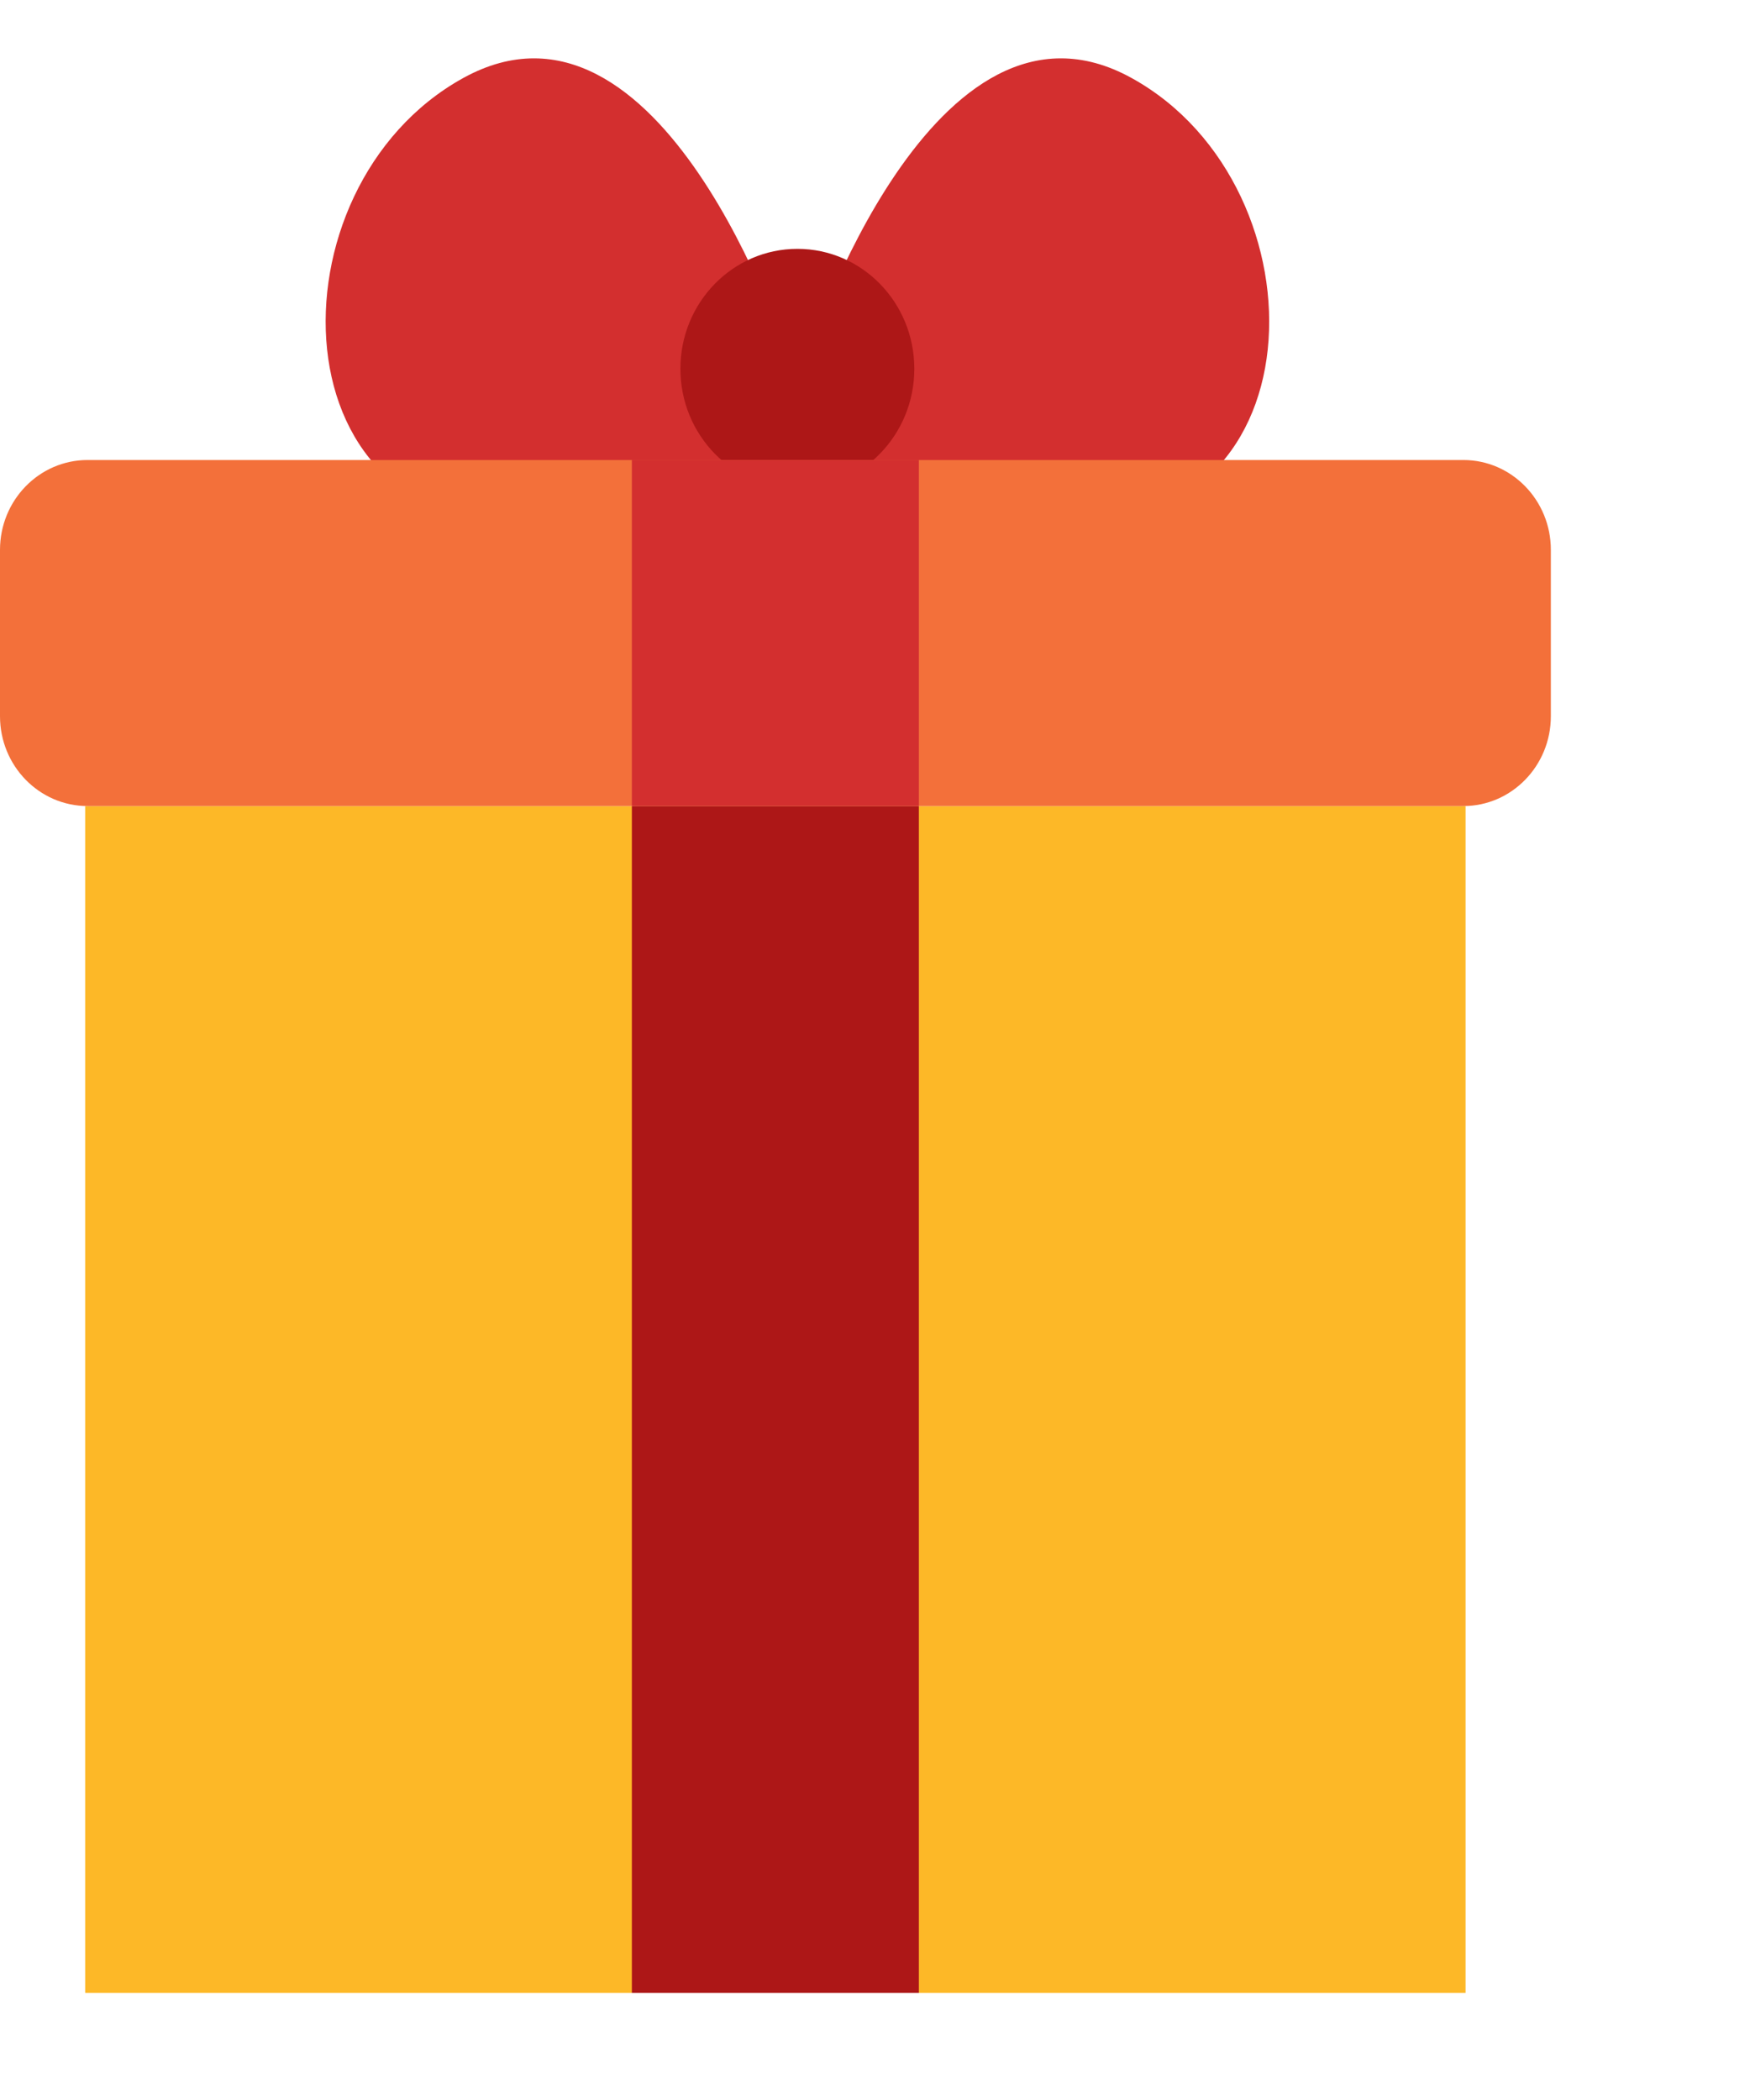 <svg width="15" height="18" viewBox="0 0 15 18" fill="none" xmlns="http://www.w3.org/2000/svg">
<path d="M12.562 6.909H0.73V17.082H12.562V6.909Z" fill="#FDB827"/>
<path d="M7.876 6.909H5.416V17.082H7.876V6.909Z" fill="#AD1717"/>
<path d="M6.736 3.015C6.736 3.015 5.668 -0.27 3.97 0.669C2.271 1.607 2.341 4.667 4.623 4.468C6.904 4.269 6.736 3.015 6.736 3.015Z" fill="#D32F2F"/>
<path d="M6.932 3.015C6.932 3.015 8.002 -0.27 9.7 0.669C11.399 1.607 11.329 4.669 9.047 4.465C6.765 4.262 6.932 3.015 6.932 3.015Z" fill="#D32F2F"/>
<path d="M6.835 4.189C7.388 4.189 7.837 3.729 7.837 3.161C7.837 2.593 7.388 2.133 6.835 2.133C6.281 2.133 5.832 2.593 5.832 3.161C5.832 3.729 6.281 4.189 6.835 4.189Z" fill="#AD1717"/>
<path d="M12.543 3.943H0.751C0.336 3.943 0 4.288 0 4.713V6.139C0 6.564 0.336 6.909 0.751 6.909H12.543C12.957 6.909 13.293 6.564 13.293 6.139V4.713C13.293 4.288 12.957 3.943 12.543 3.943Z" fill="#F3703A"/>
<path d="M7.876 3.943H5.416V6.909H7.876V3.943Z" fill="#D32F2F"/>
</svg>
